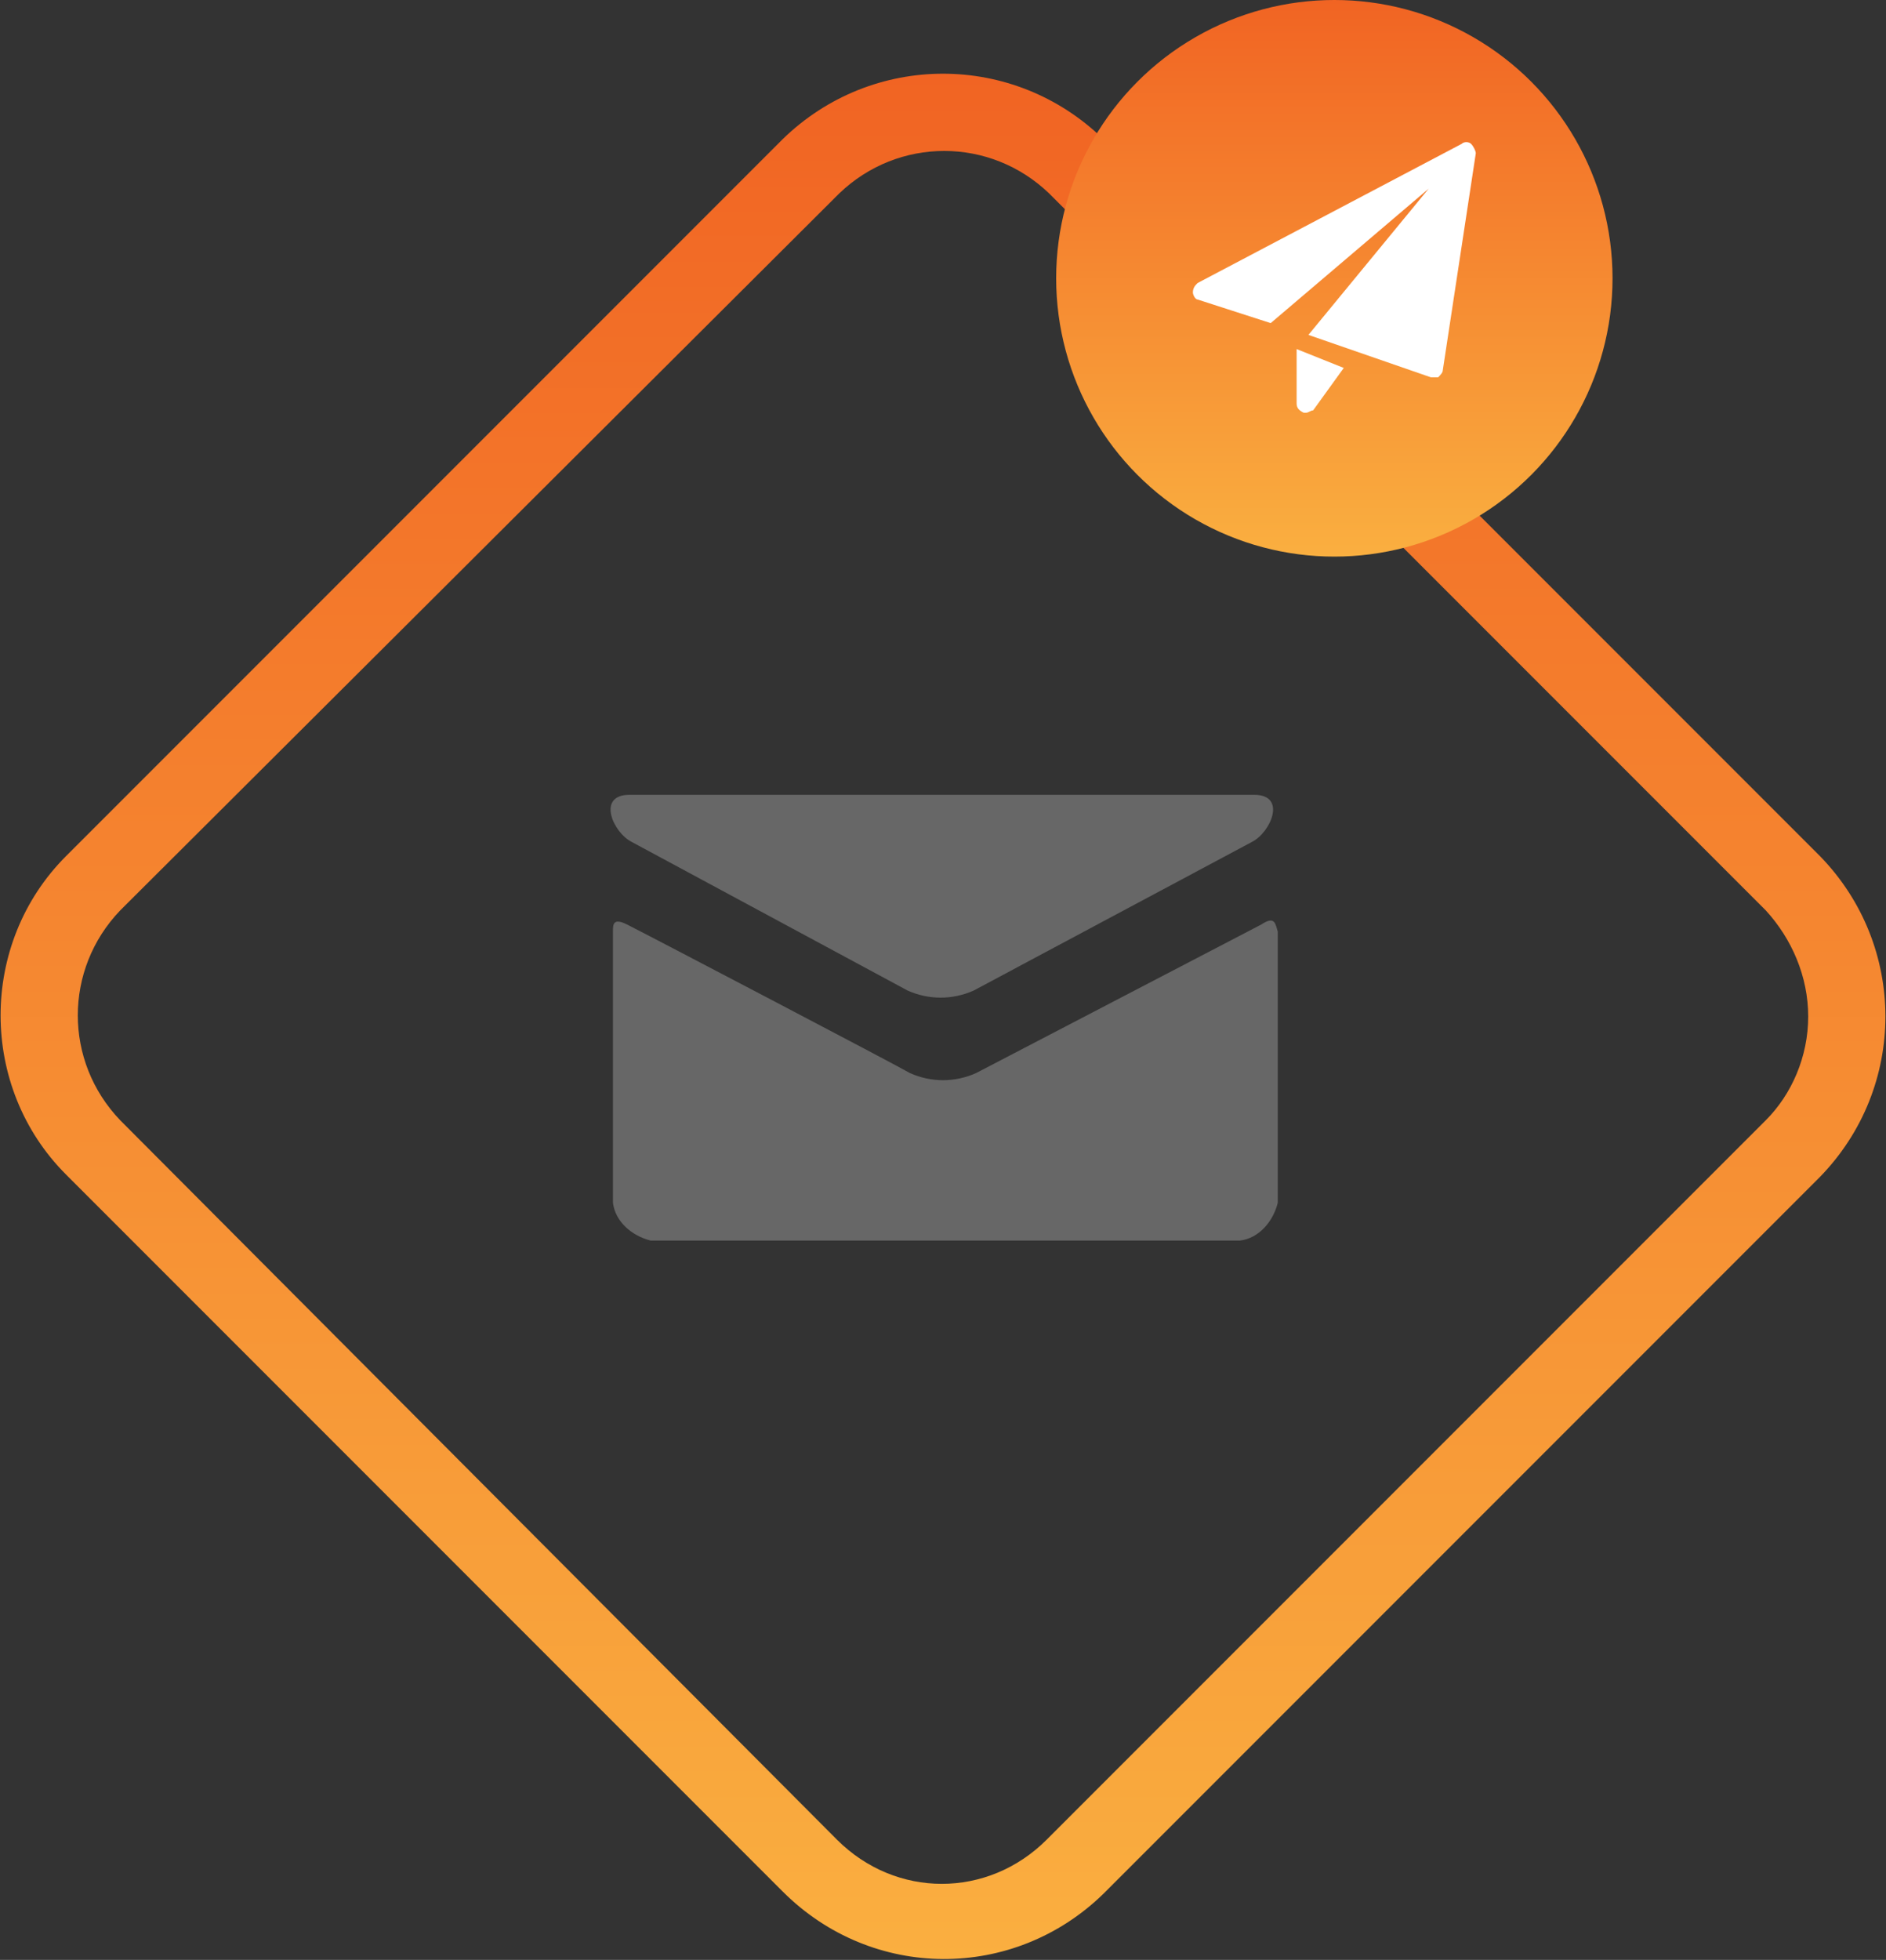 <?xml version="1.0" encoding="utf-8"?>
<!-- Generator: Adobe Illustrator 24.0.0, SVG Export Plug-In . SVG Version: 6.00 Build 0)  -->
<svg version="1.1" id="Layer_1" xmlns="http://www.w3.org/2000/svg" xmlns:xlink="http://www.w3.org/1999/xlink" x="0px" y="0px"
	 viewBox="0 0 80 83.1" style="enable-background:new 0 0 80 83.1;" xml:space="preserve">
<rect x="0" y="0" width="80" height="83.1" fill="#333333" stroke="none"/>
<style type="text/css">
	.st0{fill:url(#SVGID_1_);}
	.st1{fill:#676767;}
	.st2{fill:url(#SVGID_2_);}
	.st3{fill:#FFFFFF;}
</style>
<linearGradient id="SVGID_1_" gradientUnits="userSpaceOnUse" x1="39.999" y1="32.891" x2="39.999" y2="112.899" gradientTransform="matrix(1 0 0 -1 0 116)">
	<stop  offset="0" style="stop-color:#FAAF40"/>
	<stop  offset="1" style="stop-color:#F16423"/>
</linearGradient>
<path class="st0" d="M77.2,36.3L46.8,5.9C43,2.2,37,2.2,33.2,5.9L2.8,36.3c-3.7,3.7-3.7,9.8,0,13.5l30.4,30.4C37,84,43,84,46.8,80.3
	l30.4-30.4C80.9,46.1,80.9,40.1,77.2,36.3z M76.7,43.1c0,1.7-0.7,3.3-1.8,4.4L44.4,78c-2.5,2.5-6.4,2.5-8.9,0L5.1,47.5
	c-2.4-2.5-2.4-6.4,0-8.9L35.6,8.2c2.5-2.4,6.4-2.4,8.9,0l30.4,30.4C76,39.8,76.7,41.4,76.7,43.1z"/>
<path id="mail" class="st1" d="M26.8,35.7L38.5,42c0.9,0.4,1.9,0.4,2.8,0l11.8-6.3c0.8-0.4,1.5-2,0.1-2H26.7
	C25.3,33.7,26,35.3,26.8,35.7L26.8,35.7z M53.5,39.2l-12.1,6.3c-0.9,0.4-1.9,0.4-2.8,0c-0.5-0.3-11.2-5.9-12-6.3
	c-0.6-0.3-0.6,0-0.6,0.3V51c0.1,0.8,0.8,1.4,1.6,1.6h25c0.8-0.1,1.4-0.8,1.6-1.6V39.5C54.1,39.2,54.1,38.8,53.5,39.2z"/>
<linearGradient id="SVGID_2_" gradientUnits="userSpaceOnUse" x1="56.589" y1="92.42" x2="56.589" y2="116" gradientTransform="matrix(1 0 0 -1 0 116)">
	<stop  offset="0" style="stop-color:#FAAF40"/>
	<stop  offset="1" style="stop-color:#F16423"/>
</linearGradient>
<circle class="st2" cx="56.6" cy="11.8" r="11.8"/>
<path class="st3" d="M55,14.8v2.3c0,0.2,0.1,0.3,0.3,0.4c0,0,0.1,0,0.1,0c0.1,0,0.2-0.1,0.3-0.1l1.3-1.8L55,14.8z"/>
<path class="st3" d="M62.4,6.1c-0.1-0.1-0.3-0.1-0.4,0L50.8,12c-0.1,0.1-0.2,0.2-0.2,0.4c0,0.1,0.1,0.3,0.2,0.3l3.1,1L60.6,8
	l-5.1,6.2l5.2,1.8h0.1c0.1,0,0.1,0,0.2,0c0.1-0.1,0.2-0.2,0.2-0.3l1.4-9.2C62.6,6.4,62.5,6.2,62.4,6.1z"/>
</svg>
